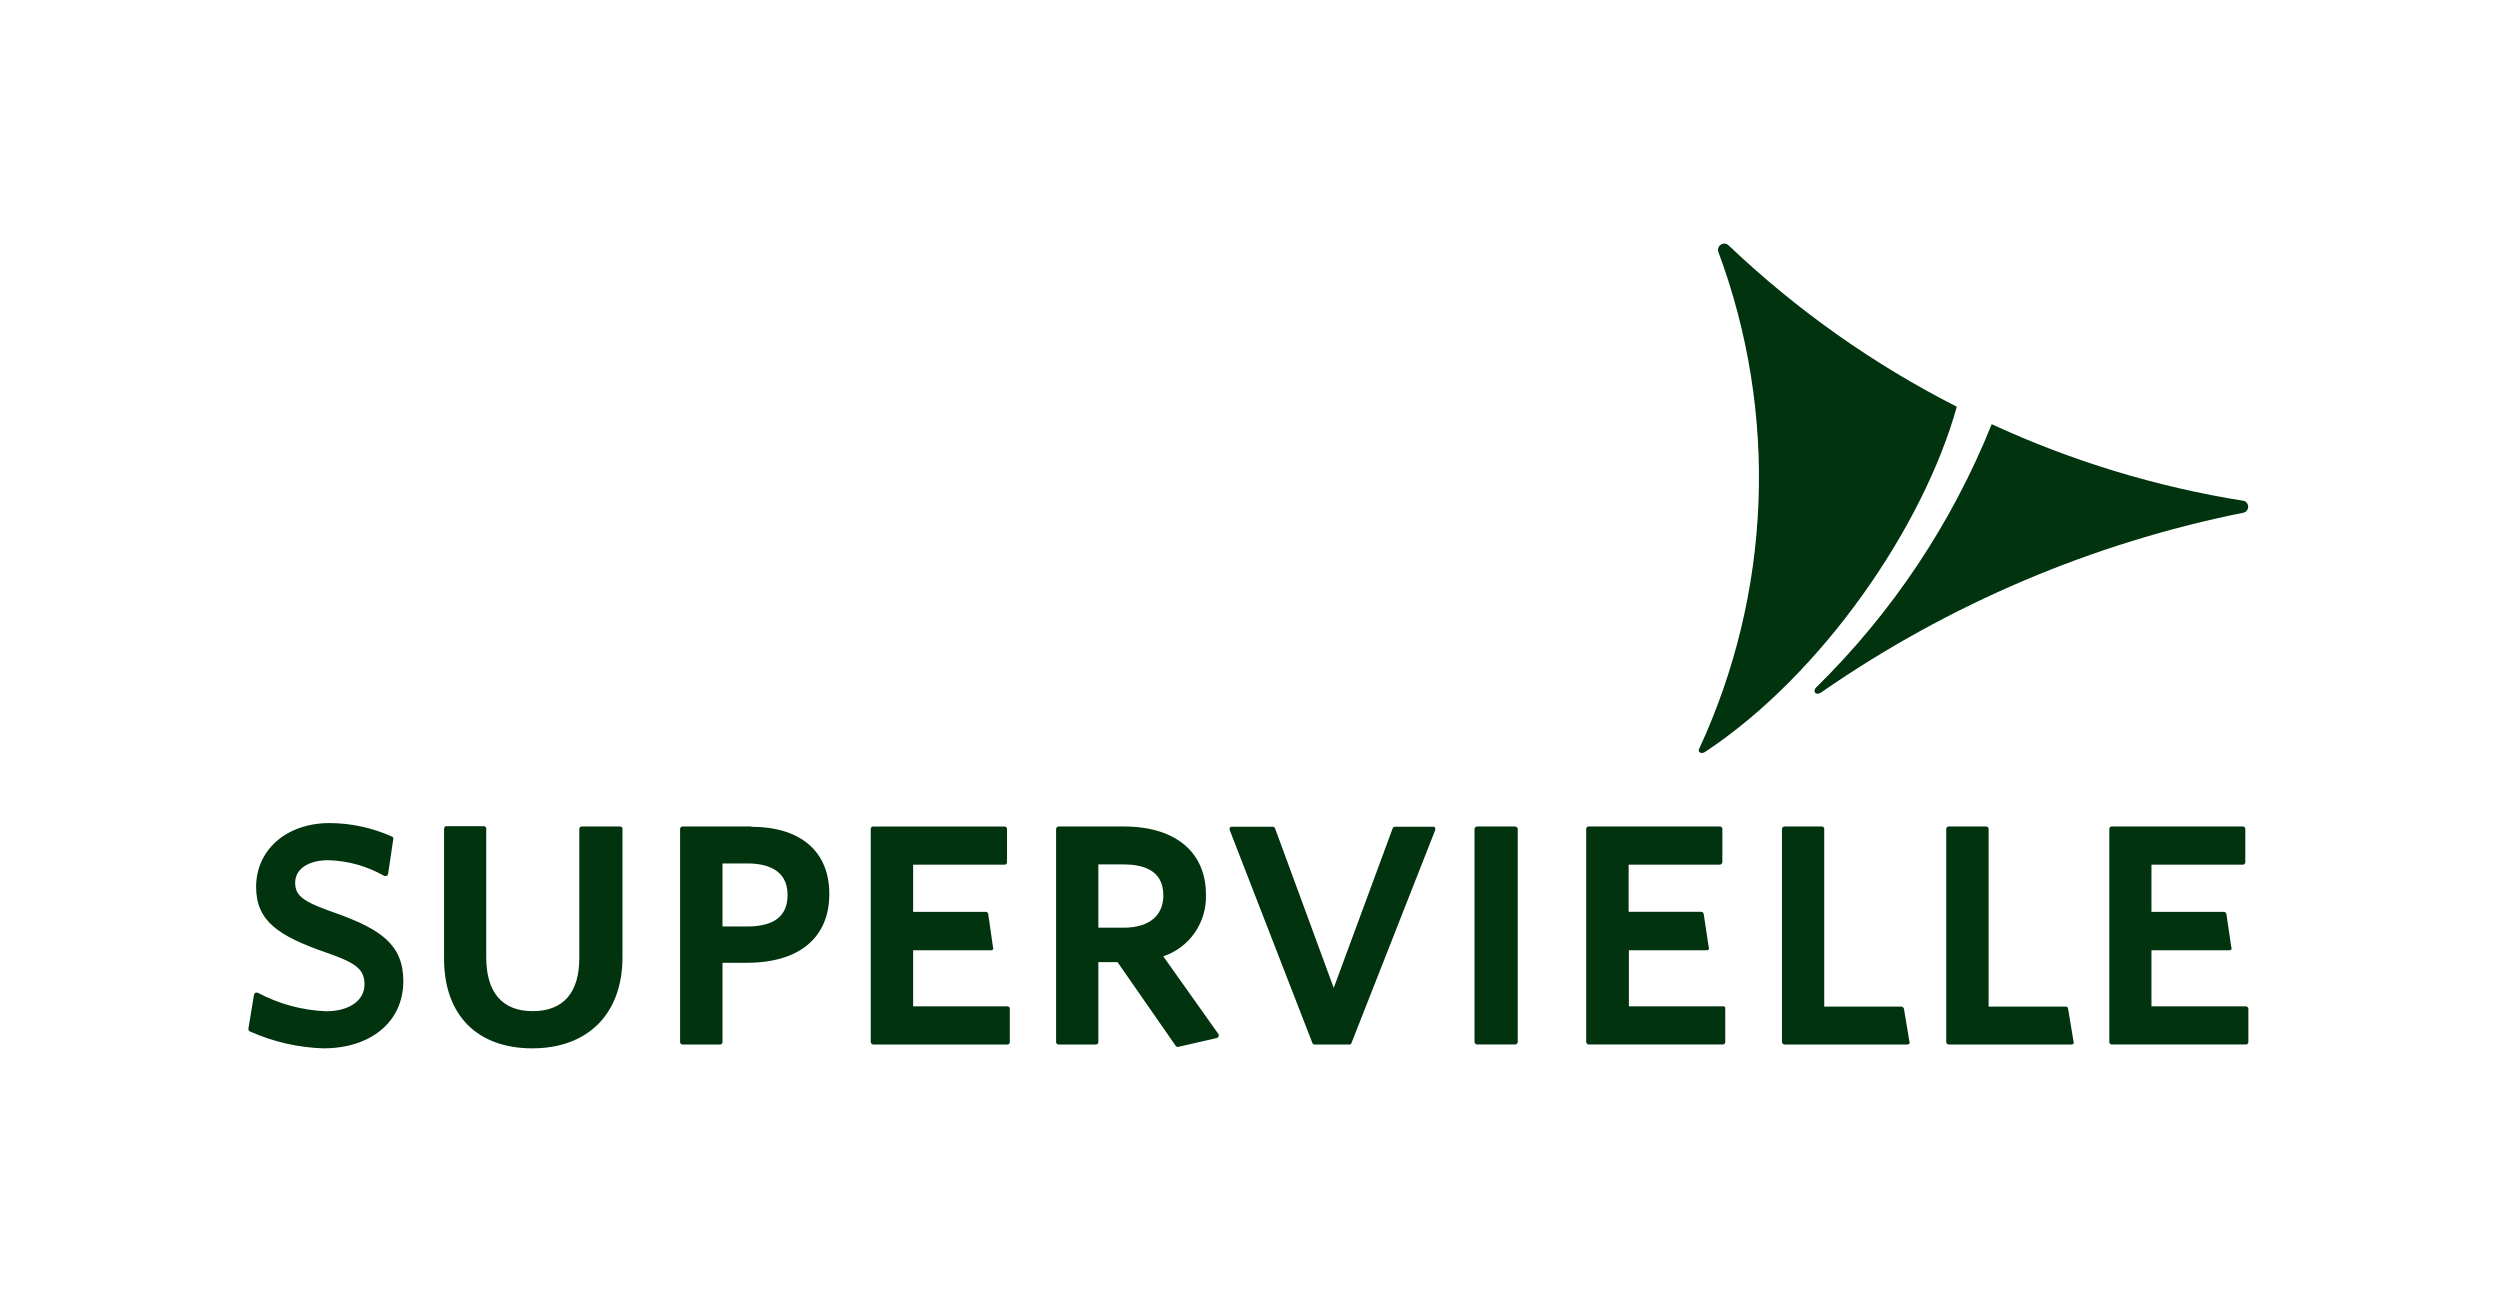 <svg viewBox="0 0 124 64" width="124" height="64" fill="none" xmlns="http://www.w3.org/2000/svg"><g clip-path="url(#a)" fill="#00330E"><path d="M85.232 12.5c1.478 3.969 2.154 8.196 1.988 12.432-.166 4.236-1.17 8.396-2.954 12.235-.059.133.119.253.298.133 5.78-3.813 10.826-11.14 12.493-17.127-4.136-2.101-7.947-4.796-11.315-8-.05-.05-.116-.082-.187-.089-.07-.007-.141.01-.201.049-.059.039-.104.097-.126.165-.022.068-.021.141.004.208M16.77 45.333c-1.64-.573-2.13-.84-2.13-1.547 0-.707.688-1.12 1.647-1.12.973.028 1.925.295 2.771.78h.059c.019.007.04.007.059 0 .019-.009.036-.024.049-.041.013-.017.021-.038.024-.059l.258-1.727c.006-.026.002-.054-.011-.078-.014-.024-.035-.041-.061-.049-.972-.436-2.024-.663-3.088-.667-2.143 0-3.644 1.333-3.644 3.167 0 1.713 1.144 2.433 3.393 3.227 1.488.513 1.984.813 1.984 1.607 0 .793-.747 1.333-1.911 1.333-1.183-.048-2.34-.363-3.386-.92-.019-.007-.04-.007-.059 0-.017-.006-.036-.006-.053 0-.035.024-.061.059-.073.1l-.278 1.687c-.003.027.003.054.016.078s.033.043.057.055c1.15.514 2.387.799 3.644.84 2.374 0 3.968-1.333 3.968-3.333 0-1.813-1.131-2.56-3.234-3.333ZM30.75 40.993h-1.898c-.031.002-.06.015-.082.037-.022.022-.035.052-.037.083v6.413c0 1.713-.794 2.627-2.315 2.627-1.521 0-2.301-.947-2.301-2.667v-6.387c0-.016-.003-.033-.01-.048-.006-.015-.016-.029-.028-.04-.012-.011-.026-.02-.041-.026-.015-.006-.031-.008-.048-.007h-1.845c-.032 0-.062.013-.084.035-.022.022-.035.053-.035.085v6.46c0 2.787 1.64 4.44 4.378 4.44 2.738 0 4.471-1.693 4.471-4.52v-6.38c-.003-.031-.018-.059-.042-.079-.023-.02-.053-.03-.084-.028ZM37.04 45.954H35.836V42.827h1.243c.899 0 1.984.273 1.984 1.56 0 1.053-.661 1.567-2.024 1.567Zm.225-4.96H33.852c-.032 0-.062.013-.084.035s-.035.053-.035.085v10.56c-.002.017-0.0.034.005.05.005.016.014.031.025.044.011.013.025.023.04.029.015.007.032.01.049.01h1.865c.017 0.0.034-.003.049-.01.015-.007.029-.017.04-.029.011-.013.02-.028.025-.044.005-.016.007-.033.005-.05v-3.92h1.204c2.606 0 4.094-1.247 4.094-3.413 0-2.167-1.488-3.333-3.869-3.333M49.968 49.914h-4.676v-2.78h3.869c.017.001.035-.003.051-.01.016-.007.03-.017.042-.03.009-.016.014-.035.014-.053s-.005-.037-.014-.053l-.238-1.653c-.005-.03-.02-.057-.043-.077-.023-.02-.052-.03-.083-.03h-3.598v-2.34h4.537c.017 0.0.034-.003.049-.01.015-.007.029-.017.04-.029.011-.013.02-.028.025-.044.005-.016.007-.033.005-.05v-1.64c0-.032-.013-.062-.035-.085-.022-.022-.053-.035-.084-.035h-6.521c-.032 0-.062.013-.084.035s-.035.053-.035.085v10.56c-0.0.033.012.065.034.09.022.025.052.04.085.043h6.66c.017 0.0.033-.003.049-.01.015-.007.029-.017.04-.029.011-.013.02-.028.025-.044.005-.016.007-.033.005-.05v-1.64c0-.073-.046-.12-.119-.12ZM57.705 44.387c0 1.04-.708 1.627-1.984 1.627h-1.243v-3.14h1.237c.919 0 1.984.253 1.984 1.513m0 3.047c.633-.211 1.182-.624 1.563-1.175.381-.552.576-1.213.553-1.885 0-2.12-1.528-3.38-4.067-3.38h-3.247c-.031.002-.06.015-.082.037-.022.022-.035.052-.037.083v10.56c-.001.017.001.033.007.049.005.016.014.03.025.043.011.012.025.022.039.03.015.007.031.011.048.012h1.858c.017 0.0.033-.003.049-.01.015-.007.029-.017.04-.029.011-.013.02-.028.025-.044.005-.016.007-.033.005-.05v-3.953h.952l2.89 4.16c.013.016.029.028.047.036.018.008.038.012.059.01l1.924-.44c.019-.005.036-.015.051-.028s.027-.028.035-.046c.01-.018.015-.039.015-.06 0-.021-.005-.042-.015-.06l-2.738-3.86ZM71.086 41.007h-1.891c-.026-.001-.051.006-.073.02-.021.014-.038.035-.046.06l-2.923 7.913-2.91-7.913c-.01-.023-.027-.043-.048-.058-.021-.014-.046-.022-.071-.022h-2.05c-.017.003-.033.01-.047.02-.014.01-.025.024-.032.04-.013.034-.013.072 0 .107l4.1 10.56c.007.022.021.042.041.055.019.013.042.02.065.019h1.726c.023.002.047-.004.066-.017.019-.013.033-.033.04-.056l4.147-10.547c.008-.019.013-.039.013-.06 0-.021-.004-.041-.013-.06 0-.053-.053-.06-.086-.06M75.146 40.994h-1.878c-.033-0-.065.012-.089.034-.024.022-.04.053-.043.086v10.56c0 .018.003.035.01.051.007.016.016.031.029.043.012.012.027.022.043.029.016.007.033.01.051.01h1.878c.017 0 .035-.004.051-.01.016-.007.031-.017.043-.029.012-.012.022-.027.029-.043.007-.016.01-.034.01-.051v-10.56c-.003-.033-.019-.064-.043-.086-.025-.022-.056-.034-.089-.034ZM85.469 49.913h-4.676v-2.78h3.862c.018.001.037-.003.054-.009.017-.007.033-.017.045-.031.008-.017.012-.035.012-.053 0-.018-.004-.037-.012-.053l-.251-1.653c-.004-.029-.019-.055-.041-.075-.022-.019-.049-.031-.078-.032h-3.604v-2.34h4.524c.034-.002.066-.017.089-.041.023-.025.036-.058.036-.092v-1.64c0-.016-.003-.033-.01-.048s-.016-.029-.028-.04c-.012-.011-.026-.02-.041-.025-.015-.006-.031-.008-.048-.007h-6.508c-.016 0-.031.003-.045.009-.015.006-.028.015-.039.026-.011.011-.02.024-.026.039-.006.015-.009.03-.009.046v10.56c-0.0.033.012.065.034.09.022.025.052.04.085.043h6.66c.017 0.0.034-.003.049-.01.015-.007.029-.017.04-.029.011-.013.02-.028.025-.044.005-.016.007-.033.005-.05v-1.64c0-.073 0-.12-.106-.12ZM102.492 49.927h-3.856v-8.813c0-.032-.013-.062-.035-.085-.022-.022-.053-.035-.084-.035h-1.865c-.032 0-.062.013-.084.035s-.035.053-.035.085v10.56c-0.0.033.012.065.034.09.022.025.052.04.085.043h6.098c.019.001.038-.003.055-.011s.032-.02.044-.035c.008-.014.012-.03.012-.047 0-.016-.004-.033-.012-.047l-.271-1.633c0-.06-.047-.107-.106-.107M111.388 49.914h-4.676v-2.78h3.869c.017.001.035-.003.051-.01.016-.007.03-.017.041-.03.01-.016.015-.035.015-.053s-.005-.037-.015-.053l-.244-1.653c-.005-.029-.019-.055-.041-.075-.022-.019-.049-.031-.078-.032h-3.598v-2.34h4.537c.016-.001.032-.005.047-.012.015-.007.029-.017.04-.03.011-.012.019-.027.025-.043.005-.016.008-.032.007-.049v-1.64c0-.032-.013-.062-.035-.085-.022-.022-.053-.035-.084-.035h-6.508c-.031 0-.062.013-.084.035-.022.022-.035.053-.035.085v10.56c-.002.017 0 .034.005.05.005.016.014.031.025.044.011.013.025.023.04.029.016.007.032.01.049.01h6.66c.017 0.0.033-.003.049-.01.015-.007.029-.017.04-.029s.02-.028.025-.044c.005-.016.007-.033.005-.05v-1.64c-.003-.033-.019-.064-.043-.086-.025-.022-.056-.034-.089-.034ZM111.28 24.84c-4.316-.688-8.519-1.966-12.492-3.8-1.973 4.912-4.937 9.357-8.703 13.053-.192.173-.04.46.271.233 6.308-4.368 13.432-7.396 20.938-8.9.062-.019.117-.058.155-.111.039-.053.06-.117.06-.182s-.021-.13-.06-.182c-.038-.053-.093-.092-.155-.111M94.324 49.927h-3.842v-8.813c.001-.016-.002-.032-.007-.047-.006-.015-.014-.029-.026-.04-.011-.011-.025-.02-.04-.026-.015-.006-.031-.008-.047-.007h-1.858c-.031.002-.06.015-.082.037-.022.022-.035.052-.037.083v10.56c-0.0.033.012.065.034.09.022.025.052.04.085.043h6.104c.019.001.038-.003.055-.011.017-.008.032-.02.044-.036.008-.014.012-.03.012-.047s-.004-.033-.012-.047l-.271-1.633c-.009-.029-.026-.055-.05-.074-.024-.019-.052-.03-.082-.033"/></g><defs><clipPath id="a"><path fill="#fff" transform="translate(12.319 12)" d="M0 0h99.2v40H0z"/></clipPath></defs></svg>